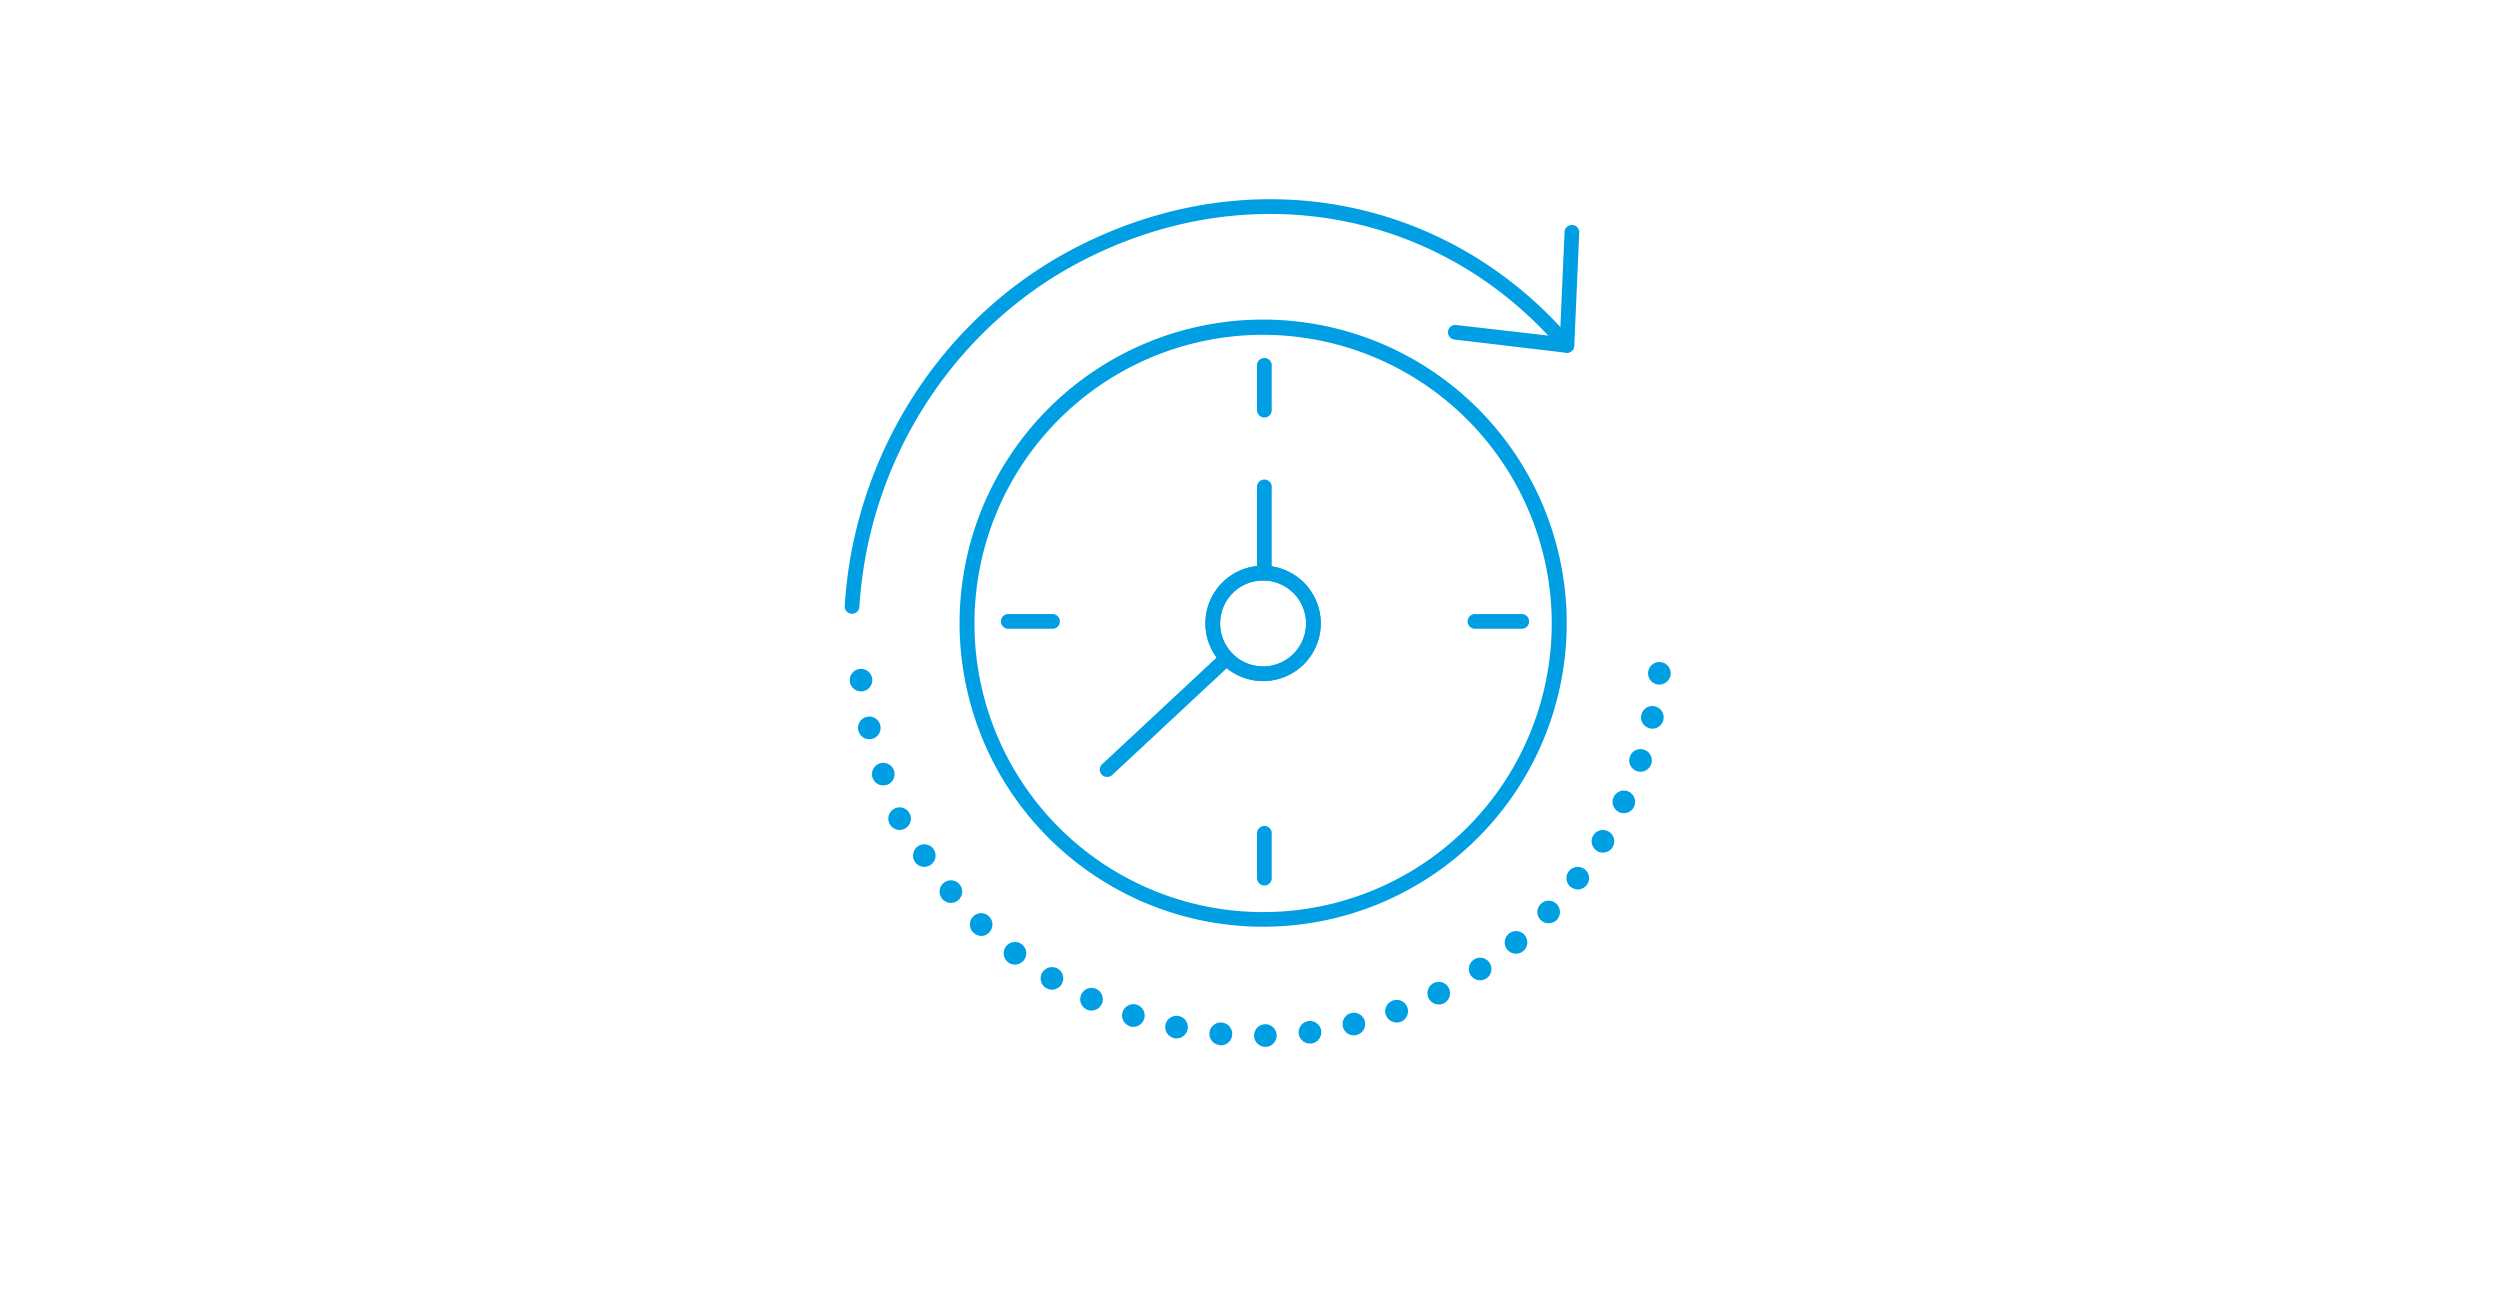 <svg id="Ebene_1" data-name="Ebene 1" xmlns="http://www.w3.org/2000/svg" viewBox="0 0 420 220"><defs><style>.cls-1{fill:#fff;}.cls-2{fill:#009fe3;}</style></defs><rect class="cls-1" width="420" height="220"/><path class="cls-2" d="M143.15,103.11h-.08a1.23,1.23,0,0,1-1.16-1.3c1.56-25.41,16.27-48.4,38.4-60,29.28-15.34,63-9.13,83.87,15.43a1.23,1.23,0,0,1-1.88,1.6C242.18,35.17,209.69,29.2,181.45,44c-21.36,11.2-35.57,33.4-37.07,58A1.24,1.24,0,0,1,143.15,103.11Z"/><path class="cls-2" d="M263.24,59.26h-.14l-18.75-2.21a1.23,1.23,0,1,1,.29-2.45l17.43,2,.77-17.53a1.24,1.24,0,1,1,2.47.11l-.83,18.85A1.26,1.26,0,0,1,264,59,1.23,1.23,0,0,1,263.24,59.26Z"/><path class="cls-2" d="M212.21,155.69a51,51,0,1,1,51-50.95A51,51,0,0,1,212.21,155.69Zm0-99.44a48.49,48.49,0,1,0,48.48,48.49A48.54,48.54,0,0,0,212.21,56.25Z"/><path class="cls-2" d="M176.93,105.63h-7.64a1.24,1.24,0,0,1,0-2.47h7.64a1.24,1.24,0,0,1,0,2.47Z"/><path class="cls-2" d="M255.54,105.63h-7.63a1.24,1.24,0,1,1,0-2.47h7.63a1.24,1.24,0,1,1,0,2.47Z"/><path class="cls-2" d="M212.42,148.76a1.24,1.24,0,0,1-1.24-1.24v-7.63a1.24,1.24,0,0,1,2.47,0v7.63A1.23,1.23,0,0,1,212.42,148.76Z"/><path class="cls-2" d="M212.42,97.52a1.25,1.25,0,0,1-1.24-1.24V81.69a1.24,1.24,0,0,1,2.47,0V96.28A1.24,1.24,0,0,1,212.42,97.52Z"/><path class="cls-2" d="M212.42,70.14a1.24,1.24,0,0,1-1.24-1.23V61.27a1.24,1.24,0,0,1,2.47,0v7.64A1.23,1.23,0,0,1,212.42,70.14Z"/><path class="cls-2" d="M186,130.53a1.22,1.22,0,0,1-.9-.39,1.24,1.24,0,0,1,.06-1.75l20-18.64a1.23,1.23,0,1,1,1.69,1.8l-20,18.65A1.24,1.24,0,0,1,186,130.53Z"/><path class="cls-2" d="M212.21,114.42a9.69,9.69,0,1,1,9.68-9.69A9.69,9.69,0,0,1,212.21,114.42Zm0-16.9a7.22,7.22,0,1,0,7.21,7.21A7.22,7.22,0,0,0,212.21,97.52Z"/><path class="cls-2" d="M212.21,114.42a9.69,9.69,0,1,1,9.68-9.69A9.69,9.69,0,0,1,212.21,114.42Zm0-16.9a7.22,7.22,0,1,0,7.21,7.21A7.22,7.22,0,0,0,212.21,97.52Z"/><path class="cls-2" d="M146.61,130.72h0a1.91,1.91,0,0,1,1.12-2.44h0a1.9,1.9,0,0,1,2.44,1.12h0a1.9,1.9,0,0,1-1.12,2.44h0a1.91,1.91,0,0,1-.66.11h0A1.89,1.89,0,0,1,146.61,130.72Zm-2.41-8h0a1.89,1.89,0,0,1,1.41-2.28h0a1.89,1.89,0,0,1,2.28,1.41h0a1.91,1.91,0,0,1-1.41,2.29h0a2.1,2.1,0,0,1-.43.05h0A1.9,1.9,0,0,1,144.2,122.72Zm-1.43-8.24h0a1.9,1.9,0,0,1,1.67-2.1h0a1.91,1.91,0,0,1,2.1,1.68h0a1.9,1.9,0,0,1-1.68,2.09h0l-.21,0h0A1.9,1.9,0,0,1,142.77,114.48Z"/><path class="cls-2" d="M210.69,174a1.89,1.89,0,0,1,1.86-1.93h0a1.91,1.91,0,0,1,1.93,1.87h0a1.9,1.9,0,0,1-1.86,1.93h0A1.89,1.89,0,0,1,210.69,174Zm-5.79,1.57a1.9,1.9,0,0,1-1.71-2.07h0a1.9,1.9,0,0,1,2.07-1.71h0A1.9,1.9,0,0,1,207,173.9h0a1.9,1.9,0,0,1-1.89,1.72h-.18Zm13.29-1.9a1.91,1.91,0,0,1,1.64-2.13h0a1.9,1.9,0,0,1,2.13,1.64h0a1.91,1.91,0,0,1-1.64,2.13h-.25A1.9,1.9,0,0,1,218.19,173.71Zm-20.92.74a1.9,1.9,0,0,1-1.47-2.25h0a1.91,1.91,0,0,1,2.25-1.47h0a1.91,1.91,0,0,1,1.47,2.25h0a1.9,1.9,0,0,1-1.86,1.51h0A1.72,1.72,0,0,1,197.27,174.45Zm28.34-1.92a1.89,1.89,0,0,1,1.39-2.29h0a1.9,1.9,0,0,1,2.3,1.39h0a1.9,1.9,0,0,1-1.39,2.29h0a1.88,1.88,0,0,1-.46.06h0A1.9,1.9,0,0,1,225.61,172.53Zm-35.8-.08h0a1.91,1.91,0,0,1-1.21-2.4h0a1.91,1.91,0,0,1,2.4-1.21h0a1.9,1.9,0,0,1,1.21,2.4h0a1.9,1.9,0,0,1-1.8,1.31h0A1.8,1.8,0,0,1,189.81,172.45Zm43-1.91A1.9,1.9,0,0,1,234,168.1h0a1.89,1.89,0,0,1,2.43,1.13h0a1.9,1.9,0,0,1-1.12,2.44h0a1.91,1.91,0,0,1-.66.11h0A1.89,1.89,0,0,1,232.85,170.54Zm-50.23-.9a1.9,1.9,0,0,1-.93-2.52h0a1.9,1.9,0,0,1,2.51-.94h0a1.89,1.89,0,0,1,.94,2.52h0a1.9,1.9,0,0,1-1.73,1.11h0A2,2,0,0,1,182.62,169.64Zm-6.83-3.6a1.89,1.89,0,0,1-.65-2.6h0a1.91,1.91,0,0,1,2.61-.66h0a1.9,1.9,0,0,1,.65,2.61h0a1.91,1.91,0,0,1-1.63.92h0A1.93,1.93,0,0,1,175.79,166Zm-6.39-4.34a1.9,1.9,0,0,1-.35-2.66h0a1.91,1.91,0,0,1,2.66-.36h0a1.91,1.91,0,0,1,.35,2.67h0a1.89,1.89,0,0,1-1.5.74h0A1.93,1.93,0,0,1,169.4,161.7Zm-5.86-5h0a1.92,1.92,0,0,1,0-2.69h0a1.9,1.9,0,0,1,2.68,0h0a1.92,1.92,0,0,1,0,2.69h0a1.88,1.88,0,0,1-1.37.58h0A1.93,1.93,0,0,1,163.54,156.67ZM158.28,151h0a1.9,1.9,0,0,1,.26-2.67h0a1.89,1.89,0,0,1,2.67.25h0a1.89,1.89,0,0,1-.25,2.67h0a1.94,1.94,0,0,1-1.21.44h0A1.92,1.92,0,0,1,158.28,151Zm-4.58-6.22h0a1.9,1.9,0,0,1,.55-2.63h0a1.88,1.88,0,0,1,2.62.55h0a1.9,1.9,0,0,1-.55,2.62h0a1.89,1.89,0,0,1-1,.31h0A1.88,1.88,0,0,1,153.7,144.79Z"/><path class="cls-2" d="M247.08,163.84a1.9,1.9,0,0,1,.54-2.63h0a1.89,1.89,0,0,1,2.63.54h0a1.9,1.9,0,0,1-.54,2.63h0a1.89,1.89,0,0,1-1,.31h0A1.91,1.91,0,0,1,247.08,163.84Zm6.15-4.3a1.89,1.89,0,0,1,.25-2.67h0a1.88,1.88,0,0,1,2.67.24h0a1.89,1.89,0,0,1-.25,2.67h0a1.84,1.84,0,0,1-1.21.44h0A1.91,1.91,0,0,1,253.23,159.54Zm5.63-4.95a1.91,1.91,0,0,1-.05-2.69h0a1.89,1.89,0,0,1,2.68-.05h0a1.9,1.9,0,0,1,.06,2.68h0a1.89,1.89,0,0,1-1.37.58h0A1.92,1.92,0,0,1,258.86,154.59Zm5.05-5.55a1.91,1.91,0,0,1-.35-2.67h0a1.91,1.91,0,0,1,2.66-.35h0a1.91,1.91,0,0,1,.35,2.67h0a1.89,1.89,0,0,1-1.5.74h0A1.93,1.93,0,0,1,263.91,149Zm4.4-6.08a1.9,1.9,0,0,1-.64-2.61h0a1.91,1.91,0,0,1,2.61-.64h0a1.91,1.91,0,0,1,.64,2.61h0a1.91,1.91,0,0,1-1.63.92h0A1.87,1.87,0,0,1,268.31,143Zm3.7-6.52a1.9,1.9,0,0,1-.92-2.52h0a1.9,1.9,0,0,1,2.52-.93h0a1.9,1.9,0,0,1,.92,2.52h0a1.88,1.88,0,0,1-1.72,1.1h0A1.89,1.89,0,0,1,272,136.44Zm3-6.89a1.89,1.89,0,0,1-1.2-2.4h0a1.89,1.89,0,0,1,2.4-1.2h0a1.9,1.9,0,0,1,1.2,2.4h0a1.9,1.9,0,0,1-1.8,1.3h0A2.09,2.09,0,0,1,275,129.55Zm2.19-7.18a1.89,1.89,0,0,1-1.46-2.25h0a1.9,1.9,0,0,1,2.26-1.46h0a1.9,1.9,0,0,1,1.45,2.26h0a1.9,1.9,0,0,1-1.85,1.5h0A1.75,1.75,0,0,1,277.17,122.37Zm1.38-7.37a1.89,1.89,0,0,1-1.69-2.08h0a1.89,1.89,0,0,1,2.08-1.69h0a1.89,1.89,0,0,1,1.69,2.08h0a1.89,1.89,0,0,1-1.89,1.7h-.19Z"/><path class="cls-2" d="M149.55,138.58h0a1.9,1.9,0,0,1,.55-2.63h0a1.88,1.88,0,0,1,2.62.55h0a1.9,1.9,0,0,1-.55,2.62h0a1.89,1.89,0,0,1-1,.31h0A1.88,1.88,0,0,1,149.55,138.58Z"/><path class="cls-2" d="M239.93,167.51a1.9,1.9,0,0,1,1.13-2.44h0a1.89,1.89,0,0,1,2.43,1.13h0a1.9,1.9,0,0,1-1.12,2.44h0a1.91,1.91,0,0,1-.66.11h0A1.89,1.89,0,0,1,239.93,167.51Z"/></svg>